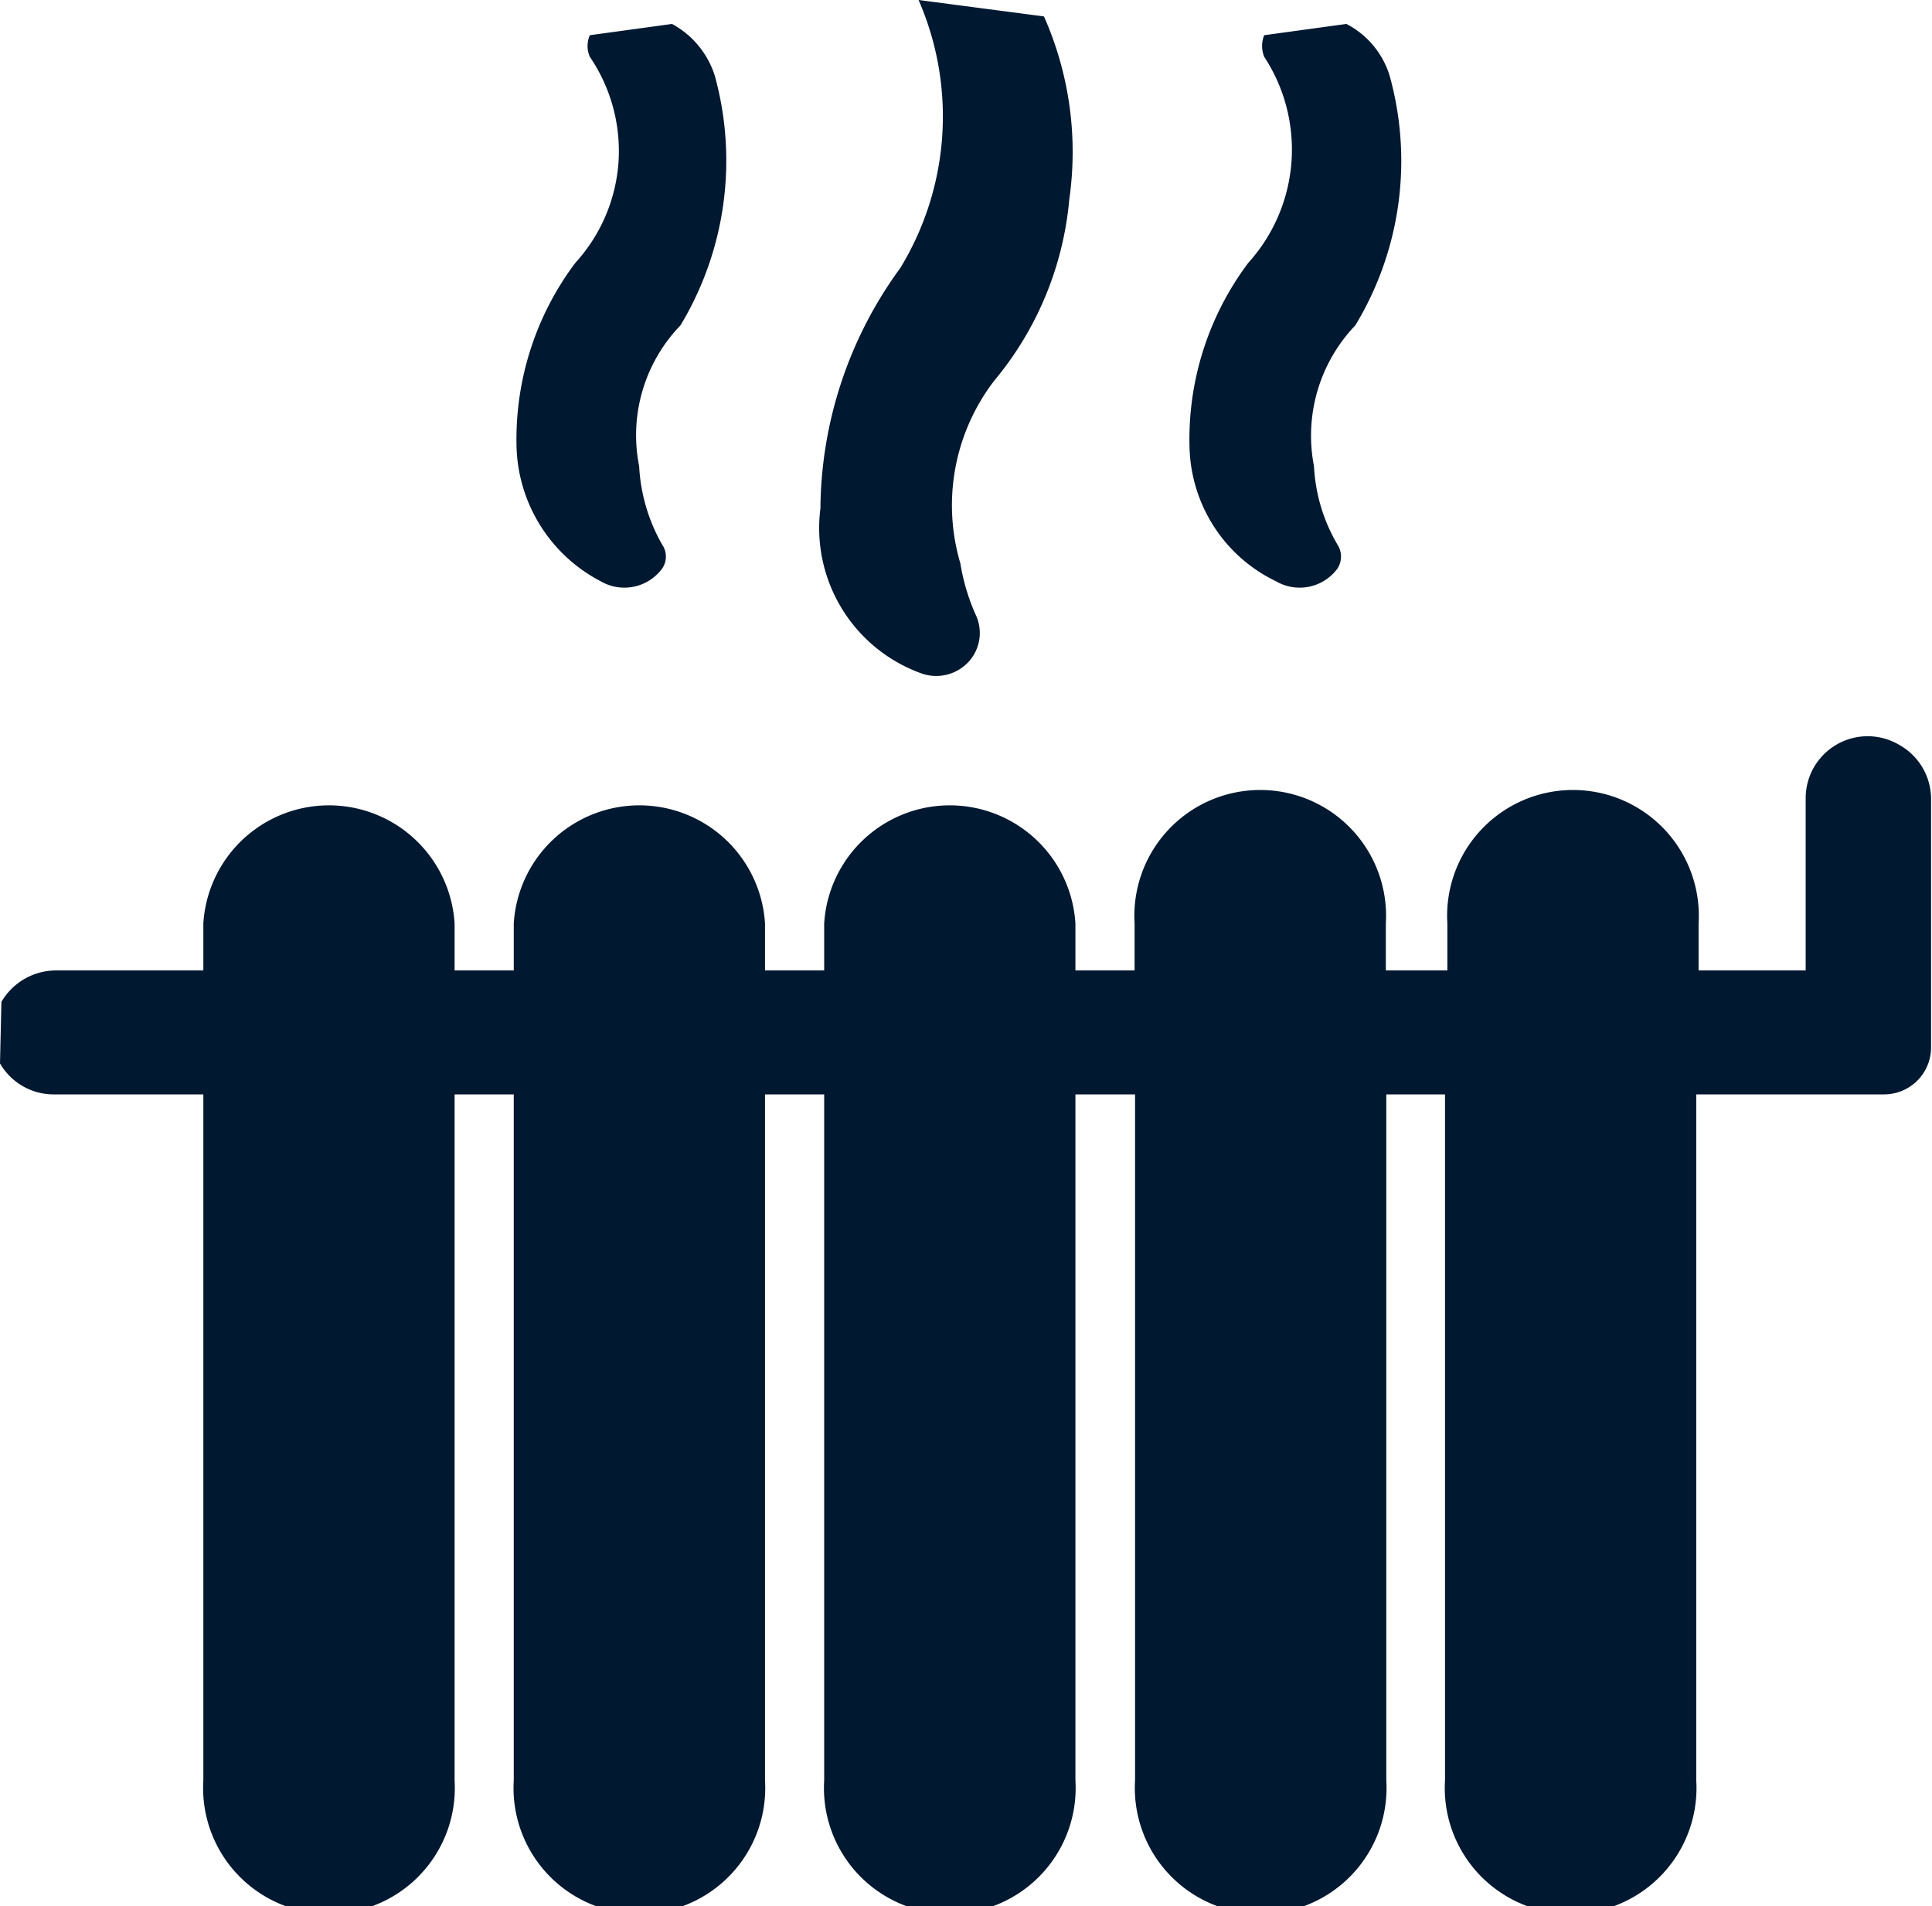 <svg xmlns="http://www.w3.org/2000/svg" width="41.14" height="40.6" viewBox="0 0 41.14 40.6"><defs><style>.a{fill:#001830;}</style></defs><path class="a" d="M1.83,22.65A1.32,1.32,0,0,0,3,23.31H6.16V37.92a2.68,2.68,0,1,0,5.35,0h0V23.31h1.26V37.92h0a2.68,2.68,0,1,0,5.35,0V23.31h1.26V37.92a2.68,2.68,0,1,0,5.35,0V23.31H26V37.92a2.68,2.68,0,1,0,5.35,0V23.31H32.6V37.92a2.68,2.68,0,1,0,5.35,0V23.31h4a1,1,0,0,0,1-1V17h0a1.32,1.32,0,0,0-.67-1.13,1.32,1.32,0,0,0-2,1.13v3.67H38v-1a2.68,2.68,0,1,0-5.35,0v1H31.34v-1a2.68,2.68,0,1,0-5.35,0v1H24.73v-1a2.68,2.68,0,0,0-5.35,0v1H18.12v-1a2.68,2.68,0,0,0-5.35,0v1H11.51v-1a2.68,2.68,0,0,0-5.35,0v1H3a1.35,1.35,0,0,0-1.14.67" transform="translate(-1.83)"/><path class="a" d="M28.75.75a.61.61,0,0,0,0,.46,3.6,3.6,0,0,1-.34,4.39,6.26,6.26,0,0,0-1.25,3.94,3.27,3.27,0,0,0,.51,1.66A3.23,3.23,0,0,0,29,12.38a1,1,0,0,0,1.31-.27.47.47,0,0,0,0-.51,3.65,3.65,0,0,1-.5-1.67,3.4,3.4,0,0,1,.88-3,6.76,6.76,0,0,0,.73-5.32A1.85,1.85,0,0,0,30.5.51" transform="translate(-1.83)"/><path class="a" d="M21.39,0A6.2,6.2,0,0,1,21,5.71a8.78,8.78,0,0,0-1.7,5.12,3.29,3.29,0,0,0,2.17,3.52.94.94,0,0,0,1-.27.91.91,0,0,0,.13-1h0A4.42,4.42,0,0,1,22.28,12,4.36,4.36,0,0,1,23,8.11,7,7,0,0,0,24.6,4.24,7.12,7.12,0,0,0,24.06.35" transform="translate(-1.83)"/><path class="a" d="M14.39.75a.57.57,0,0,0,0,.46A3.57,3.57,0,0,1,15,3.46a3.55,3.55,0,0,1-.92,2.14,6.26,6.26,0,0,0-1.25,3.94,3.33,3.33,0,0,0,1.79,2.84,1,1,0,0,0,1.31-.27h0a.45.45,0,0,0,0-.51,3.76,3.76,0,0,1-.49-1.67,3.37,3.37,0,0,1,.88-3,6.8,6.8,0,0,0,.73-5.32A1.91,1.91,0,0,0,16.14.51" transform="translate(-1.83)"/></svg>
